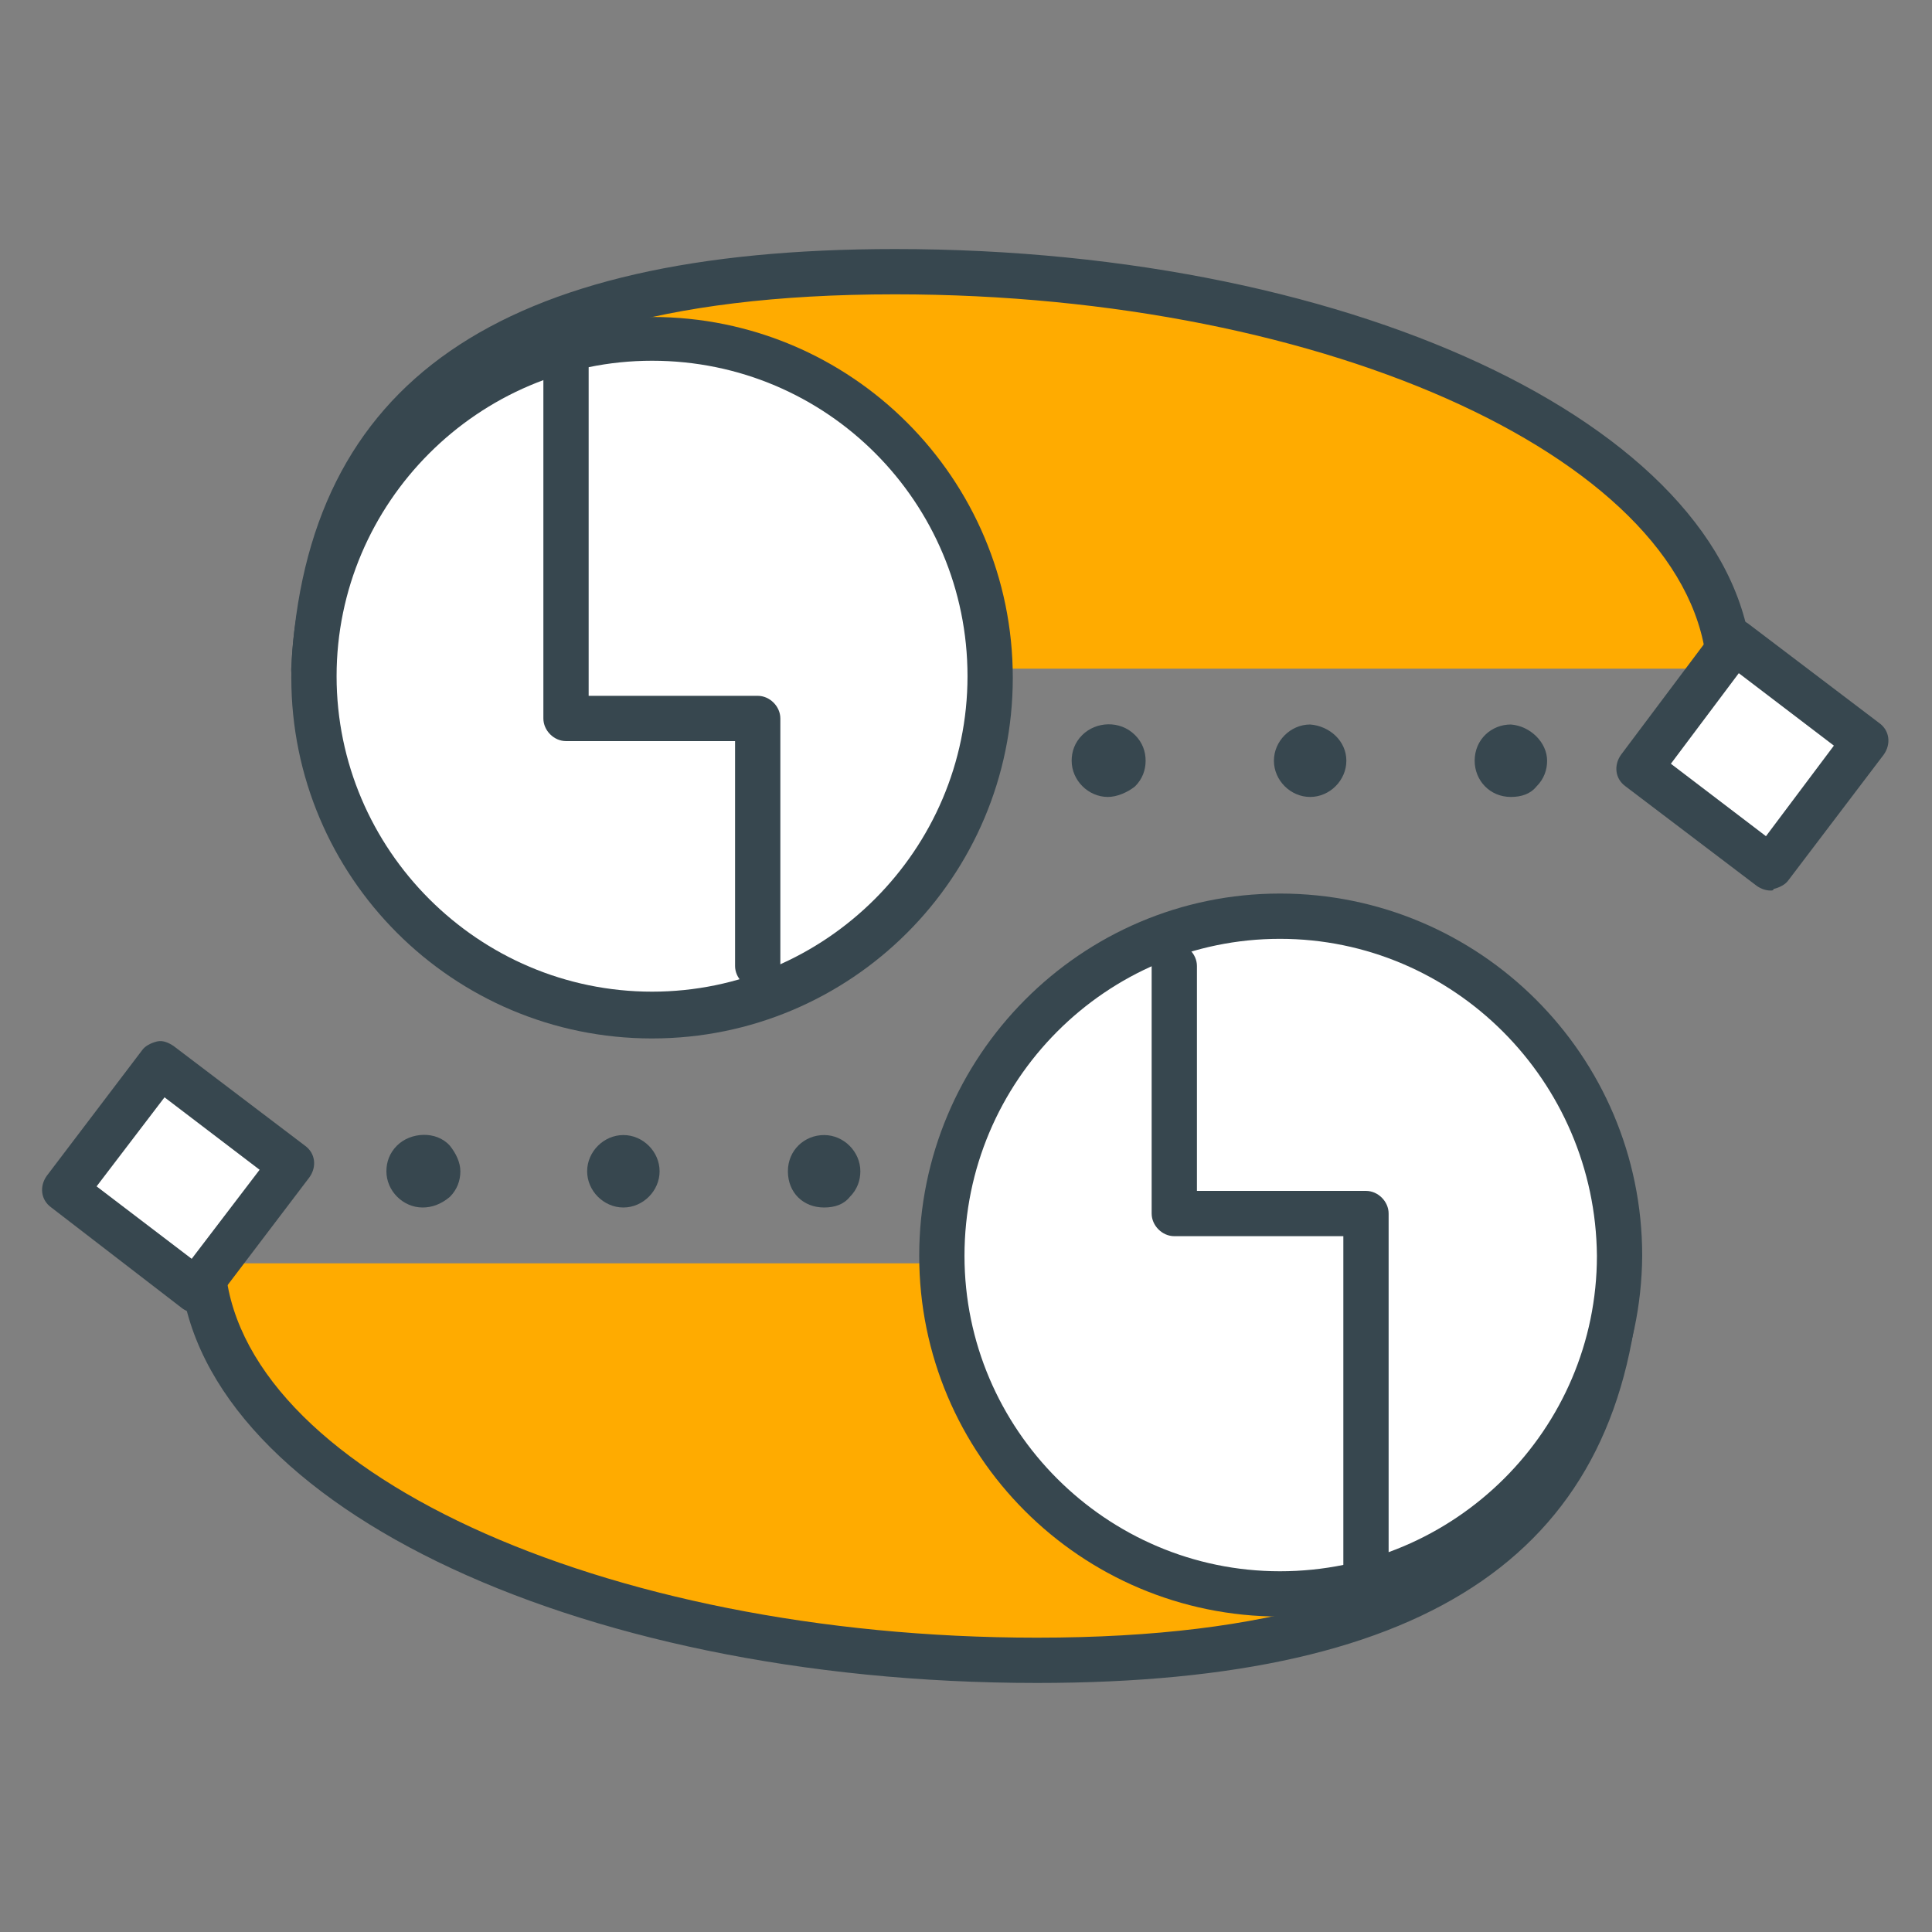 <?xml version="1.0" encoding="utf-8"?>
<!-- Generator: Adobe Illustrator 16.0.0, SVG Export Plug-In . SVG Version: 6.00 Build 0)  -->
<!DOCTYPE svg PUBLIC "-//W3C//DTD SVG 1.1//EN" "http://www.w3.org/Graphics/SVG/1.1/DTD/svg11.dtd">
<svg version="1.1" id="Layer_1" xmlns="http://www.w3.org/2000/svg" xmlns:xlink="http://www.w3.org/1999/xlink" x="0px" y="0px"
	 width="128px" height="128px" viewBox="0 0 128 128" enable-background="new 0 0 128 128" xml:space="preserve">
<rect x="0" y="0" width="128" height="128" fill="#808080" stroke="none"/>
<g>
	<g>
		<g>
			<g>
				<g>
					<path fill="#FFAB00" d="M114.6,44.3C113.8,29.8,89.4,18,59.3,18c-30.1,0-37.8,11.7-38.5,26.3"/>
					<path fill="#37474F" d="M114.6,45.8c-0.8,0-1.5-0.6-1.5-1.4c-0.8-13.7-24.9-24.9-53.8-24.9c-31.7,0-36.4,13.3-37,24.9
						c0,0.8-0.8,1.5-1.6,1.4c-0.8,0-1.5-0.7-1.4-1.6c1-18.9,13.7-27.7,40-27.7c31,0,56,12.2,56.8,27.7
						C116.2,45.1,115.5,45.8,114.6,45.8C114.7,45.8,114.6,45.8,114.6,45.8z"/>
				</g>
				<g>
					<g>
						<polygon fill="#FFFFFF" points="115,42.5 123.6,49.2 117.3,57.5 108.6,50.9 						"/>
						<path fill="#37474F" d="M117.3,59c-0.3,0-0.6-0.1-0.9-0.3l-8.7-6.6c-0.7-0.5-0.8-1.4-0.3-2.1l6.3-8.4c0.2-0.3,0.6-0.5,1-0.6
							c0.4-0.1,0.8,0.1,1.1,0.3l8.7,6.6c0.7,0.5,0.8,1.4,0.3,2.1l-6.3,8.3c-0.2,0.3-0.6,0.5-1,0.6C117.5,59,117.4,59,117.3,59z
							 M110.7,50.6l6.3,4.8l4.5-6l-6.3-4.8L110.7,50.6z"/>
					</g>
				</g>
			</g>
			<g>
				<path fill="#FFFFFF" d="M65.6,44.8c0,12.4-10,22.4-22.4,22.4c-12.4,0-22.4-10-22.4-22.4c0-12.4,10-22.4,22.4-22.4
					C55.6,22.4,65.6,32.4,65.6,44.8z"/>
				<path fill="#37474F" d="M43.2,68.8c-13.2,0-23.9-10.7-23.9-23.9c0-13.2,10.7-23.9,23.9-23.9c13.2,0,23.9,10.7,23.9,23.9
					C67.1,58.1,56.4,68.8,43.2,68.8z M43.2,23.9c-11.5,0-20.9,9.4-20.9,20.9c0,11.5,9.4,20.9,20.9,20.9c11.5,0,20.9-9.4,20.9-20.9
					C64.1,33.3,54.8,23.9,43.2,23.9z"/>
			</g>
			<g>
				<polyline fill="#FFFFFF" points="37.5,21.7 37.5,47.6 50.2,47.6 50.2,64 				"/>
				<path fill="#37474F" d="M50.2,65.5c-0.8,0-1.5-0.7-1.5-1.5V49.1H37.5c-0.8,0-1.5-0.7-1.5-1.5V21.7c0-0.8,0.7-1.5,1.5-1.5
					s1.5,0.7,1.5,1.5v24.4h11.2c0.8,0,1.5,0.7,1.5,1.5V64C51.7,64.8,51.1,65.5,50.2,65.5z"/>
			</g>
		</g>
		<g>
			<g>
				<g>
					<path fill="#FFAB00" d="M13.4,83.7C14.2,98.2,38.5,110,68.7,110c30.1,0,37.7-11.7,38.5-26.3"/>
					<path fill="#37474F" d="M68.7,111.5c-31,0-56-12.2-56.8-27.7c0-0.8,0.6-1.5,1.4-1.6c0.8,0,1.5,0.6,1.6,1.4
						c0.7,13.7,24.9,24.9,53.8,24.9c31.6,0,36.4-13.3,37-24.9c0-0.8,0.8-1.5,1.6-1.4c0.8,0,1.5,0.8,1.4,1.6
						C107.7,102.7,95,111.5,68.7,111.5z"/>
				</g>
				<g>
					<g>
						<polygon fill="#FFFFFF" points="13,85.5 4.4,78.8 10.7,70.5 19.4,77.1 						"/>
						<path fill="#37474F" d="M13,87c-0.3,0-0.6-0.1-0.9-0.3L3.4,80c-0.7-0.5-0.8-1.4-0.3-2.1l6.3-8.3c0.2-0.3,0.6-0.5,1-0.6
							c0.4-0.1,0.8,0.1,1.1,0.3l8.7,6.6c0.7,0.5,0.8,1.4,0.3,2.1l-6.3,8.3c-0.2,0.3-0.6,0.5-1,0.6C13.2,87,13.1,87,13,87z M6.4,78.6
							l6.3,4.8l4.5-5.9l-6.3-4.8L6.4,78.6z"/>
					</g>
				</g>
			</g>
			<g>
				<path fill="#FFFFFF" d="M62.4,83.2c0-12.4,10-22.5,22.4-22.5c12.4,0,22.5,10.1,22.5,22.5c0,12.4-10,22.4-22.5,22.4
					C72.4,105.6,62.4,95.6,62.4,83.2z"/>
				<path fill="#37474F" d="M84.8,107.1c-13.2,0-23.9-10.7-23.9-23.9c0-13.2,10.7-24,23.9-24c13.2,0,24,10.7,24,24
					C108.7,96.4,98,107.1,84.8,107.1z M84.8,62.2c-11.5,0-20.9,9.4-20.9,21c0,11.5,9.4,20.9,20.9,20.9c11.6,0,21-9.4,21-20.9
					C105.7,71.6,96.3,62.2,84.8,62.2z"/>
			</g>
			<g>
				<polyline fill="#FFFFFF" points="90.5,106.4 90.5,80.4 77.8,80.4 77.8,64 				"/>
				<path fill="#37474F" d="M90.5,107.9c-0.8,0-1.5-0.7-1.5-1.5V81.9H77.8c-0.8,0-1.5-0.7-1.5-1.5V64c0-0.8,0.7-1.5,1.5-1.5
					s1.5,0.7,1.5,1.5v14.9h11.2c0.8,0,1.5,0.7,1.5,1.5v25.9C92,107.2,91.3,107.9,90.5,107.9z"/>
			</g>
		</g>
	</g>
	<g>
		<g>
			<g>
				<path fill="#37474F" d="M75.3,50.4c0,1.1-0.8,1.9-1.9,1.9c-1.1,0-1.9-0.9-1.9-1.9c0-1,0.9-1.9,1.9-1.9
					C74.4,48.5,75.3,49.3,75.3,50.4z"/>
				<path fill="#37474F" d="M73.4,52.8c-1.3,0-2.4-1.1-2.4-2.4c0-0.6,0.2-1.2,0.7-1.7c0.9-0.9,2.5-1,3.5,0c0.5,0.5,0.7,1.1,0.7,1.7
					c0,0.6-0.2,1.2-0.7,1.7C74.7,52.5,74,52.8,73.4,52.8z M73.4,49c-0.4,0-0.8,0.2-1.1,0.5c-0.3,0.3-0.4,0.6-0.4,1
					c0,0.8,0.6,1.4,1.4,1.4c0.4,0,0.7-0.2,1-0.4c0.3-0.3,0.4-0.6,0.4-1c0-0.4-0.1-0.8-0.4-1C74.1,49.1,73.8,49,73.4,49z"/>
			</g>
			<g>
				<path fill="#37474F" d="M88.7,50.4c0,1.1-0.9,1.9-1.9,1.9c-1,0-1.9-0.9-1.9-1.9c0-1,0.9-1.9,1.9-1.9
					C87.8,48.5,88.6,49.4,88.7,50.4z"/>
				<path fill="#37474F" d="M86.8,52.8c-1.3,0-2.4-1.1-2.4-2.4c0-1.3,1.1-2.4,2.4-2.4c1.3,0.1,2.4,1.1,2.4,2.4
					C89.2,51.7,88.1,52.8,86.8,52.8z M86.7,49c-0.7,0-1.4,0.7-1.4,1.4c0,0.8,0.7,1.4,1.4,1.4c0.8,0,1.4-0.6,1.4-1.4
					C88.2,49.7,87.5,49,86.7,49z"/>
			</g>
			<g>
				<path fill="#37474F" d="M102,50.4c0,1.1-0.8,1.9-1.9,1.9c-1.1,0-1.9-0.8-1.9-1.9c0-1.1,0.8-1.9,1.9-1.9
					C101.1,48.5,102,49.4,102,50.4z"/>
				<path fill="#37474F" d="M100.1,52.8c-1.4,0-2.4-1.1-2.4-2.4c0-1.4,1.1-2.4,2.4-2.4c1.3,0.1,2.4,1.2,2.4,2.4
					c0,0.6-0.2,1.2-0.7,1.7C101.4,52.6,100.8,52.8,100.1,52.8z M100.1,49c-0.8,0-1.4,0.6-1.4,1.4c0,0.8,0.6,1.4,1.4,1.4
					c0.4,0,0.7-0.1,1-0.4c0.3-0.3,0.4-0.6,0.4-1C101.5,49.6,100.9,49,100.1,49z"/>
			</g>
		</g>
		<g>
			<g>
				<path fill="#37474F" d="M29.8,77.6c0,1.1-0.8,1.9-1.9,1.9c-1.1,0-1.9-0.8-1.9-1.9c0-1,0.9-1.9,1.9-1.9
					C29,75.7,29.8,76.6,29.8,77.6z"/>
				<path fill="#37474F" d="M28,80c-1.3,0-2.4-1.1-2.4-2.4c0-0.6,0.2-1.2,0.7-1.7c0.9-0.9,2.6-1,3.5,0c0.4,0.5,0.7,1.1,0.7,1.7
					c0,0.6-0.2,1.2-0.7,1.7C29.2,79.8,28.6,80,28,80z M28,76.2c-0.4,0-0.8,0.2-1.1,0.5c-0.3,0.3-0.4,0.6-0.4,0.9
					c0,0.8,0.6,1.4,1.4,1.4c0.4,0,0.7-0.2,1-0.4c0.3-0.3,0.4-0.6,0.4-1c0-0.4-0.1-0.8-0.4-1C28.7,76.4,28.3,76.2,28,76.2z"/>
			</g>
			<g>
				<path fill="#37474F" d="M43.2,77.6c0,1.1-0.9,1.9-1.9,1.9c-1,0-1.9-0.8-1.9-1.9c0-1,0.9-1.9,1.9-1.9
					C42.3,75.8,43.2,76.6,43.2,77.6z"/>
				<path fill="#37474F" d="M41.3,80c-1.3,0-2.4-1.1-2.4-2.4c0-1.3,1.1-2.4,2.4-2.4c1.3,0,2.4,1.1,2.4,2.4
					C43.7,78.9,42.6,80,41.3,80z M41.3,76.2c-0.8,0-1.4,0.7-1.4,1.4c0,0.8,0.7,1.4,1.4,1.4c0.8,0,1.4-0.6,1.4-1.4
					C42.7,76.9,42,76.2,41.3,76.2z"/>
			</g>
			<g>
				<path fill="#37474F" d="M56.5,77.6c0,1.1-0.8,1.9-1.9,1.9c-1.1,0-1.9-0.8-1.9-1.9c0-1.1,0.8-1.9,1.9-1.9
					C55.7,75.8,56.5,76.6,56.5,77.6z"/>
				<path fill="#37474F" d="M54.6,80c-1.4,0-2.4-1-2.4-2.4c0-1.4,1.1-2.4,2.4-2.4c1.3,0,2.4,1.1,2.4,2.4c0,0.6-0.2,1.2-0.7,1.7
					C55.9,79.8,55.3,80,54.6,80z M54.6,76.2c-0.8,0-1.4,0.6-1.4,1.4c0,0.8,0.6,1.4,1.4,1.4c0.4,0,0.7-0.1,1-0.4
					c0.3-0.3,0.4-0.6,0.4-1C56,76.9,55.4,76.2,54.6,76.2z"/>
			</g>
		</g>
	</g>
</g>
</svg>
